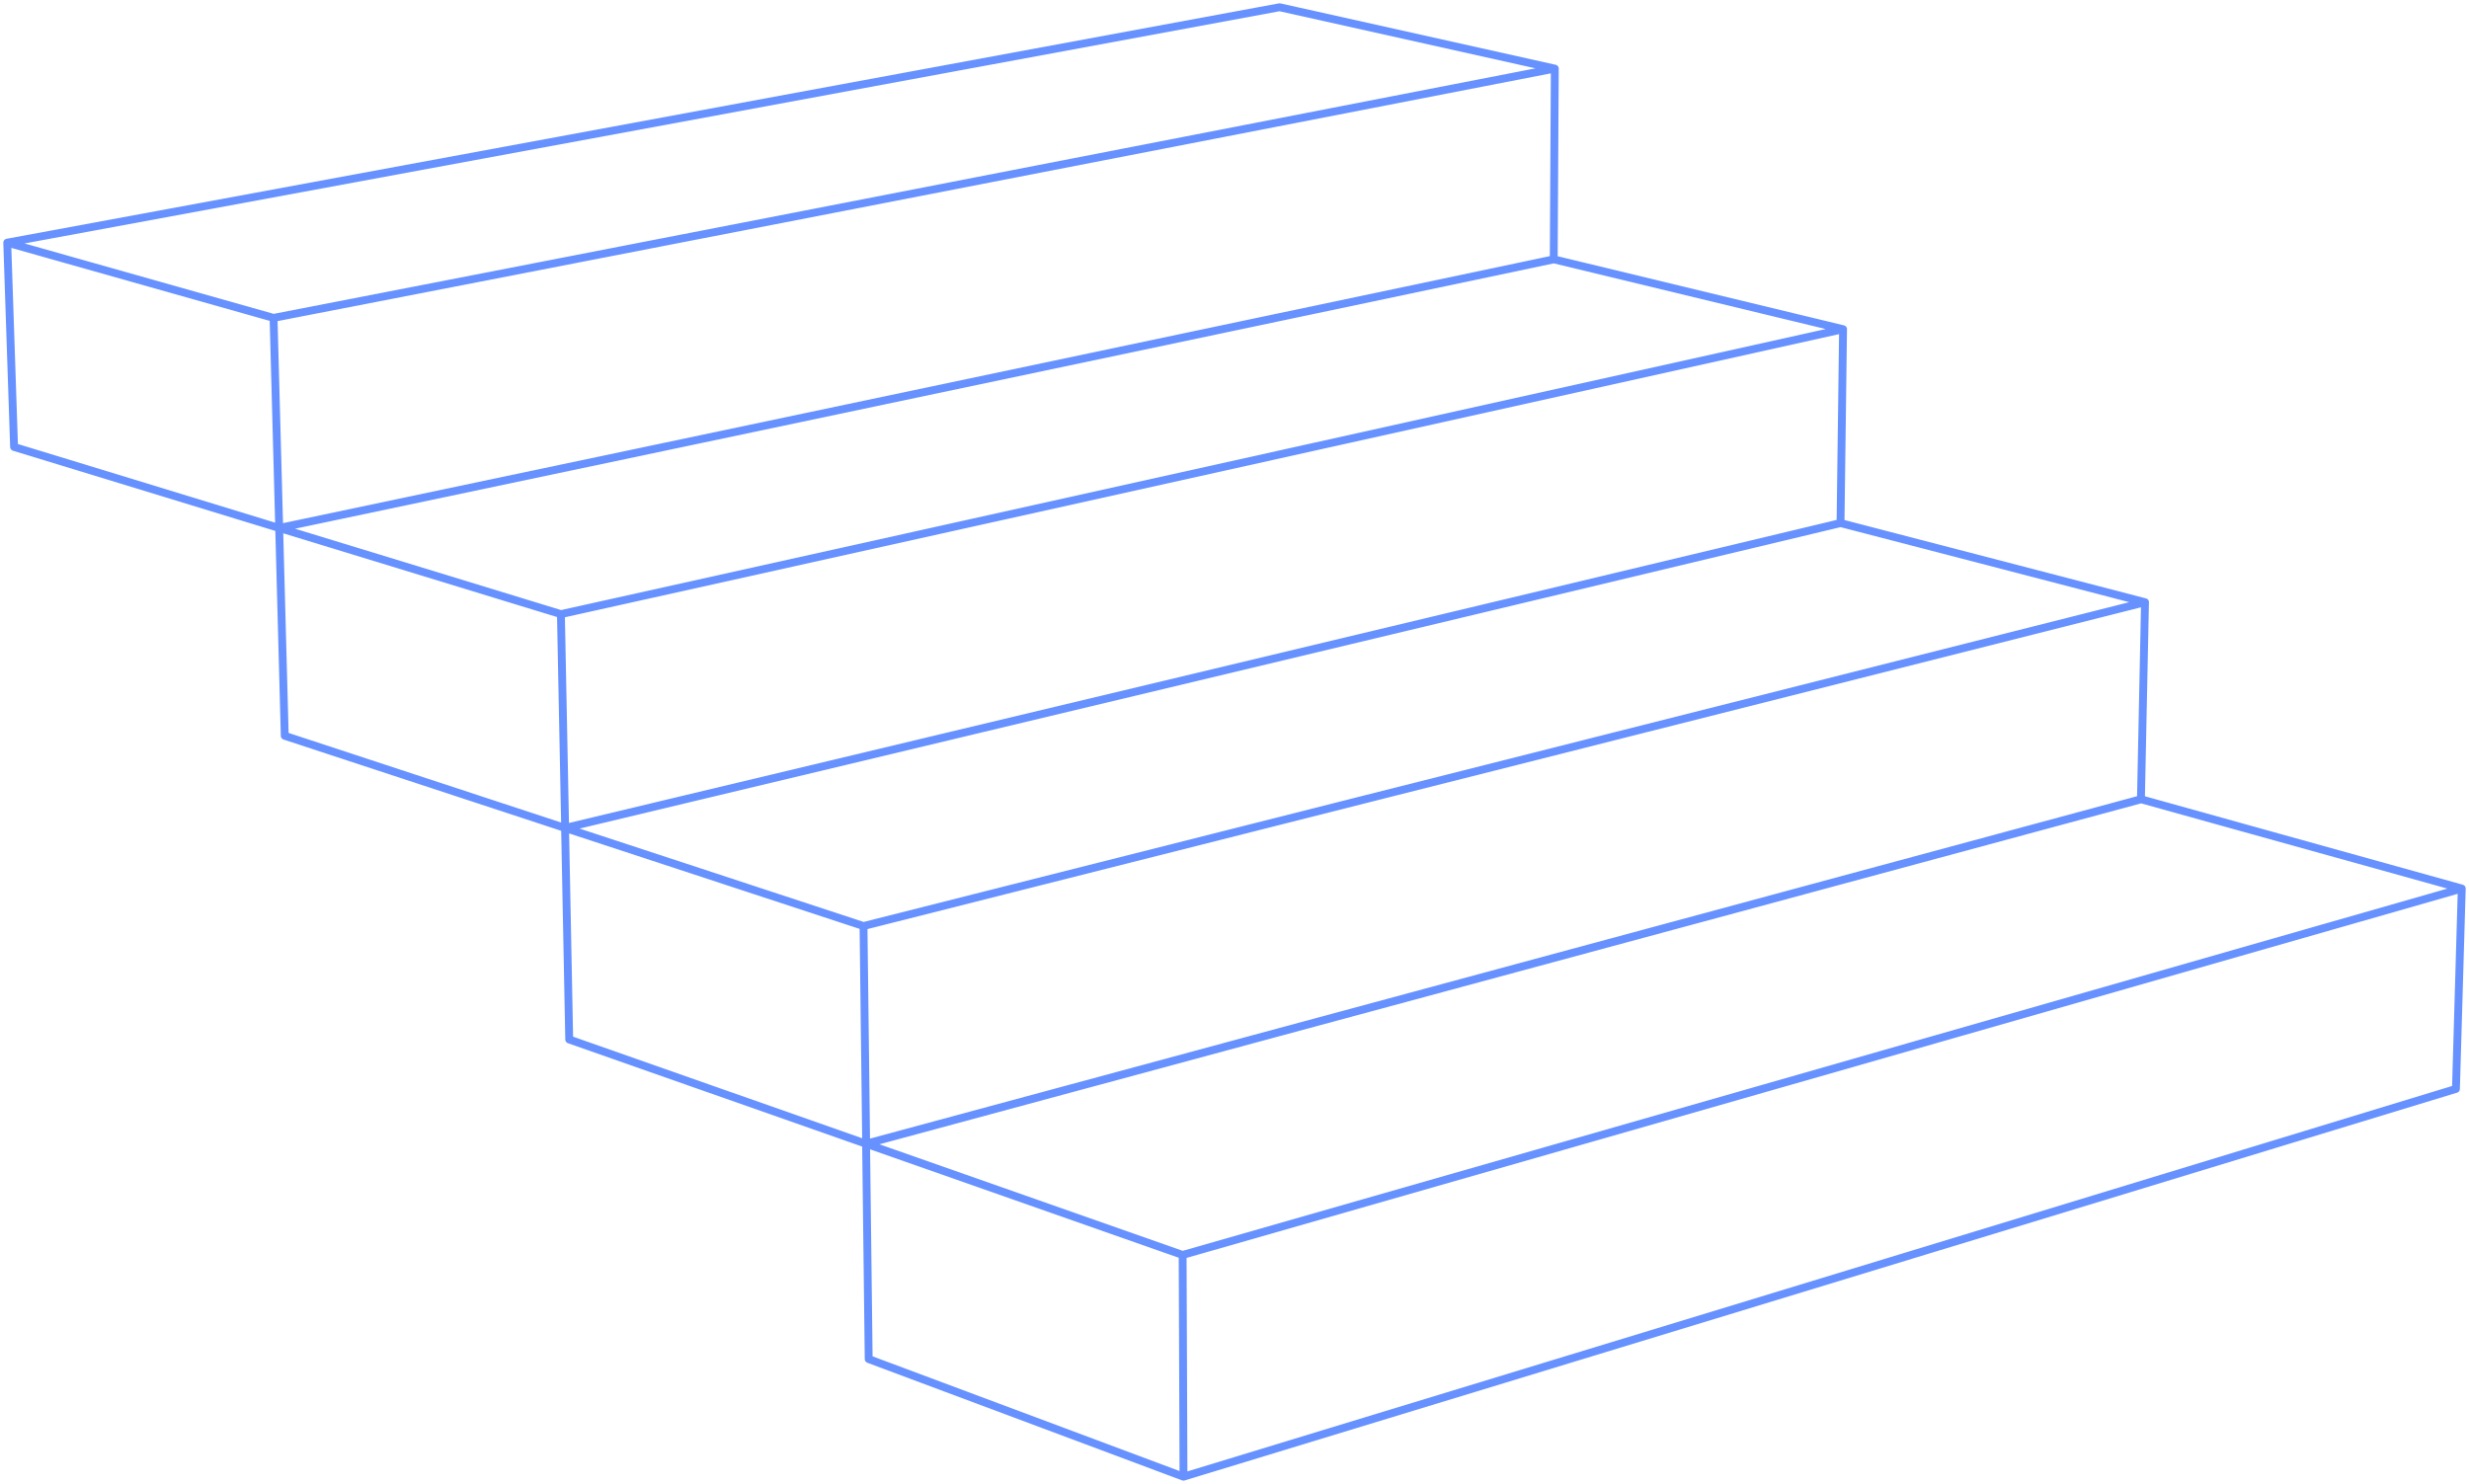 <?xml version="1.0" encoding="UTF-8"?>
<svg xmlns="http://www.w3.org/2000/svg" width="341" height="205" viewBox="0 0 341 205" fill="none">
  <path d="M214.597 35.829L38.569 72.943L1.95 61.746M214.743 9.479L176.73 1L1 33.522M1 33.522L37.781 43.915M1 33.522L1.945 61.74M37.781 43.915L214.738 9.474L214.591 35.824M37.781 43.915L38.563 72.937M38.563 72.937L214.591 35.824M38.563 72.937L77.475 84.838L254.556 45.479L214.591 35.824M39.333 101.65L78.055 114.384M78.055 114.384L254.207 72.262M78.055 114.384L77.47 84.838M38.557 72.937L39.328 101.65M254.55 45.479L254.201 72.262M78.623 143.603L119.627 158.013L295.695 110.423M78.043 114.378L254.196 72.257L296.257 83.195L119.261 127.927M78.043 114.378L119.261 127.927M78.043 114.378L78.617 143.603M119.261 127.927L119.627 158.007M295.689 110.423L296.252 83.195M119.621 158.007L163.336 173.368L340 122.751L339.196 150.434M163.454 204L119.976 187.75L119.616 158.002M163.454 204L339.196 150.428M163.454 204L163.336 173.363M340 122.745L295.689 110.411L119.621 158.002" stroke="#6691FF" stroke-width="1.085" stroke-linecap="round" stroke-linejoin="round"></path>
</svg>
